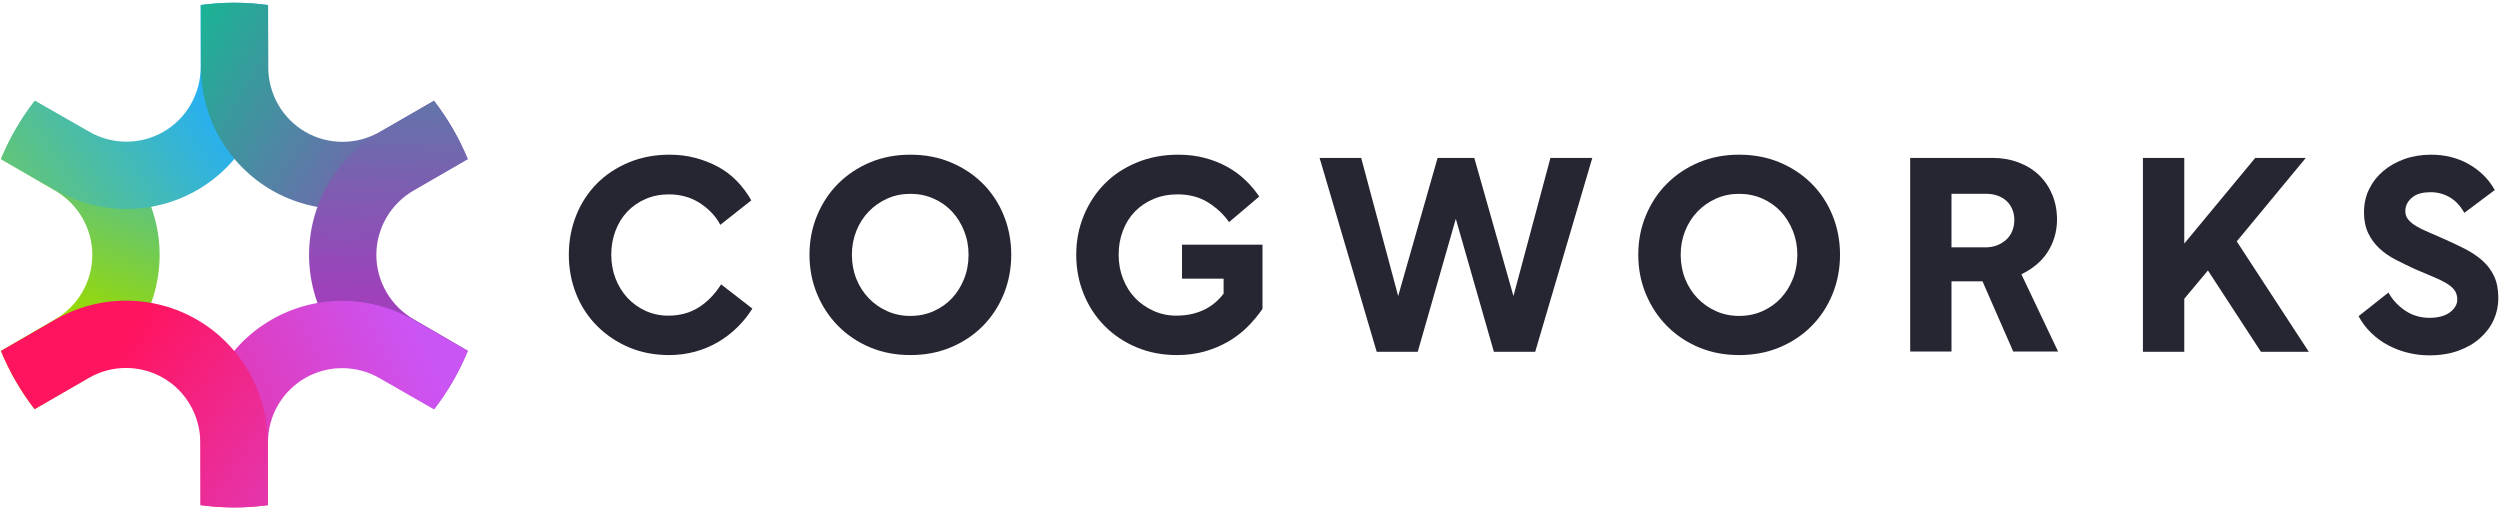 <svg width="236" height="48" viewBox="0 0 236 48" fill="none" xmlns="http://www.w3.org/2000/svg">
<g clip-path="url(#clip0_9423_260303)">
<path d="M69.613 30.888C69.066 31.427 68.458 31.894 67.79 32.287C67.123 32.68 66.399 32.985 65.621 33.198C64.844 33.411 64.025 33.519 63.17 33.519C61.784 33.519 60.518 33.275 59.371 32.788C58.224 32.3 57.222 31.627 56.368 30.773C55.513 29.918 54.853 28.912 54.391 27.757C53.929 26.602 53.698 25.364 53.698 24.048C53.698 22.731 53.929 21.494 54.391 20.338C54.853 19.183 55.503 18.182 56.342 17.335C57.181 16.488 58.185 15.821 59.358 15.333C60.531 14.845 61.809 14.602 63.196 14.602C64.068 14.602 64.89 14.704 65.66 14.91C66.43 15.115 67.143 15.397 67.803 15.757C68.463 16.116 69.053 16.565 69.574 17.104C70.095 17.643 70.544 18.247 70.922 18.914L67.996 21.224C67.772 20.795 67.49 20.408 67.148 20.056C66.807 19.704 66.425 19.396 66.006 19.132C65.588 18.868 65.133 18.67 64.646 18.542C64.158 18.413 63.658 18.349 63.144 18.349C62.341 18.349 61.604 18.495 60.937 18.785C60.269 19.076 59.697 19.473 59.217 19.979C58.737 20.485 58.365 21.088 58.1 21.789C57.836 22.489 57.703 23.244 57.703 24.048C57.703 24.851 57.839 25.606 58.113 26.306C58.388 27.007 58.763 27.616 59.243 28.129C59.723 28.642 60.29 29.048 60.95 29.348C61.609 29.648 62.323 29.797 63.093 29.797C64.171 29.797 65.121 29.541 65.942 29.027C66.763 28.514 67.475 27.787 68.073 26.845L71.024 29.13C70.632 29.764 70.159 30.349 69.613 30.888Z" fill="#262632"/>
<path d="M89.763 15.333C90.925 15.821 91.932 16.488 92.779 17.335C93.626 18.182 94.285 19.183 94.755 20.338C95.225 21.494 95.461 22.731 95.461 24.048C95.461 25.364 95.225 26.602 94.755 27.757C94.285 28.912 93.626 29.918 92.779 30.773C91.932 31.627 90.925 32.3 89.763 32.788C88.6 33.275 87.324 33.519 85.938 33.519C84.552 33.519 83.281 33.275 82.126 32.788C80.971 32.3 79.97 31.627 79.123 30.773C78.276 29.918 77.614 28.912 77.134 27.757C76.654 26.602 76.415 25.364 76.415 24.048C76.415 22.731 76.654 21.494 77.134 20.338C77.614 19.183 78.276 18.182 79.123 17.335C79.97 16.488 80.971 15.821 82.126 15.333C83.281 14.845 84.552 14.602 85.938 14.602C87.324 14.602 88.6 14.845 89.763 15.333ZM83.756 18.747C83.089 19.047 82.506 19.453 82.011 19.966C81.515 20.48 81.125 21.088 80.843 21.789C80.561 22.489 80.419 23.244 80.419 24.048C80.419 24.851 80.561 25.631 80.843 26.332C81.125 27.033 81.515 27.641 82.011 28.154C82.506 28.668 83.089 29.073 83.756 29.374C84.424 29.674 85.15 29.823 85.938 29.823C86.726 29.823 87.458 29.674 88.133 29.374C88.808 29.073 89.385 28.668 89.865 28.154C90.345 27.641 90.725 27.033 91.007 26.332C91.29 25.631 91.431 24.869 91.431 24.048C91.431 23.226 91.29 22.489 91.007 21.789C90.725 21.088 90.345 20.48 89.865 19.966C89.385 19.453 88.808 19.047 88.133 18.747C87.458 18.447 86.726 18.298 85.938 18.298C85.15 18.298 84.424 18.447 83.756 18.747Z" fill="#262632"/>
<path d="M117.767 30.85C117.235 31.381 116.632 31.843 115.957 32.236C115.282 32.629 114.54 32.942 113.737 33.173C112.933 33.404 112.05 33.519 111.093 33.519C109.725 33.519 108.457 33.275 107.294 32.788C106.131 32.3 105.125 31.627 104.278 30.773C103.431 29.918 102.771 28.912 102.302 27.757C101.832 26.602 101.596 25.364 101.596 24.048C101.596 22.731 101.834 21.494 102.314 20.338C102.794 19.183 103.452 18.182 104.291 17.335C105.13 16.488 106.144 15.821 107.333 15.333C108.521 14.845 109.817 14.602 111.221 14.602C112.127 14.602 112.967 14.704 113.737 14.91C114.507 15.115 115.208 15.392 115.842 15.744C116.476 16.096 117.043 16.509 117.549 16.989C118.052 17.469 118.493 17.99 118.871 18.555L116.021 20.967C115.526 20.249 114.871 19.633 114.058 19.119C113.244 18.606 112.281 18.349 111.17 18.349C110.331 18.349 109.571 18.495 108.886 18.785C108.2 19.076 107.615 19.473 107.127 19.979C106.64 20.485 106.262 21.088 105.998 21.789C105.731 22.489 105.6 23.244 105.6 24.048C105.6 24.851 105.736 25.606 106.011 26.306C106.285 27.007 106.66 27.61 107.14 28.116C107.62 28.622 108.198 29.027 108.873 29.335C109.548 29.643 110.264 29.797 111.016 29.797C111.581 29.797 112.094 29.741 112.556 29.63C113.018 29.52 113.437 29.366 113.814 29.168C114.191 28.971 114.538 28.727 114.853 28.437C115.169 28.147 115.457 27.813 115.713 27.436L119.179 29.156C118.768 29.754 118.298 30.318 117.767 30.85ZM111.581 26.306V23.098H119.179V29.156C118.511 29.174 117.903 29.189 117.356 29.207C117.133 29.225 116.915 29.233 116.702 29.233C116.489 29.233 116.296 29.238 116.124 29.245C115.952 29.253 115.747 29.258 115.508 29.258V26.306H111.581Z" fill="#262632"/>
<path d="M133.835 33.208H129.959L124.569 14.906H128.496L131.987 27.946L135.709 14.906H139.174L142.87 27.946L146.361 14.906H150.314L144.924 33.208H141.022L137.429 20.656L133.835 33.208Z" fill="#262632"/>
<path d="M168 15.333C169.163 15.821 170.169 16.488 171.016 17.335C171.863 18.182 172.523 19.183 172.992 20.338C173.462 21.494 173.698 22.731 173.698 24.048C173.698 25.364 173.462 26.602 172.992 27.757C172.523 28.912 171.863 29.918 171.016 30.773C170.169 31.627 169.163 32.3 168 32.788C166.837 33.275 165.561 33.519 164.175 33.519C162.789 33.519 161.519 33.275 160.364 32.788C159.208 32.3 158.207 31.627 157.36 30.773C156.513 29.918 155.851 28.912 155.371 27.757C154.891 26.602 154.652 25.364 154.652 24.048C154.652 22.731 154.891 21.494 155.371 20.338C155.851 19.183 156.513 18.182 157.36 17.335C158.207 16.488 159.208 15.821 160.364 15.333C161.519 14.845 162.789 14.602 164.175 14.602C165.561 14.602 166.837 14.845 168 15.333ZM161.994 18.747C161.326 19.047 160.743 19.453 160.248 19.966C159.753 20.48 159.363 21.088 159.08 21.789C158.798 22.489 158.657 23.244 158.657 24.048C158.657 24.851 158.798 25.631 159.08 26.332C159.363 27.033 159.753 27.641 160.248 28.154C160.743 28.668 161.326 29.073 161.994 29.374C162.661 29.674 163.387 29.823 164.175 29.823C164.963 29.823 165.695 29.674 166.37 29.374C167.045 29.073 167.623 28.668 168.103 28.154C168.583 27.641 168.962 27.033 169.245 26.332C169.527 25.631 169.668 24.869 169.668 24.048C169.668 23.226 169.527 22.489 169.245 21.789C168.962 21.088 168.583 20.48 168.103 19.966C167.623 19.453 167.045 19.047 166.37 18.747C165.695 18.447 164.963 18.298 164.175 18.298C163.387 18.298 162.661 18.447 161.994 18.747Z" fill="#262632"/>
<path d="M180.321 33.182V14.906H188.073C188.963 14.906 189.785 15.047 190.537 15.33C191.289 15.612 191.936 16.01 192.475 16.523C193.014 17.037 193.432 17.653 193.733 18.372C194.033 19.09 194.182 19.878 194.182 20.733C194.182 21.316 194.1 21.87 193.938 22.401C193.776 22.933 193.548 23.415 193.258 23.852C192.968 24.288 192.611 24.678 192.192 25.02C191.774 25.361 191.315 25.654 190.819 25.892L194.284 33.182H190.049L187.149 26.56H184.222V33.182H180.321ZM187.431 23.351C187.842 23.351 188.214 23.282 188.548 23.146C188.881 23.01 189.169 22.83 189.407 22.607C189.646 22.384 189.831 22.114 189.959 21.798C190.088 21.483 190.152 21.126 190.152 20.733C190.152 20.392 190.088 20.066 189.959 19.758C189.831 19.45 189.651 19.19 189.42 18.975C189.189 18.762 188.912 18.595 188.586 18.474C188.26 18.356 187.893 18.294 187.482 18.294H184.222V23.351H187.431Z" fill="#262632"/>
<path d="M212.894 14.906H217.668L211.149 22.787L217.951 33.208H213.433L208.428 25.533L206.195 28.203V33.208H202.293V14.906H206.195V22.992L212.894 14.906Z" fill="#262632"/>
<path d="M231.247 18.619C230.7 18.303 230.099 18.144 229.45 18.144C229.109 18.144 228.796 18.177 228.513 18.247C228.231 18.316 227.982 18.431 227.769 18.593C227.556 18.755 227.384 18.947 227.255 19.171C227.127 19.394 227.063 19.64 227.063 19.915C227.063 20.241 227.158 20.513 227.345 20.736C227.533 20.96 227.787 21.165 228.102 21.352C228.418 21.54 228.79 21.725 229.219 21.904C229.648 22.084 230.11 22.284 230.605 22.507C231.342 22.833 232.03 23.157 232.671 23.483C233.313 23.809 233.87 24.181 234.34 24.599C234.81 25.018 235.179 25.511 235.444 26.075C235.708 26.64 235.842 27.333 235.842 28.154C235.842 28.873 235.695 29.553 235.405 30.195C235.115 30.837 234.686 31.409 234.122 31.915C233.557 32.421 232.872 32.819 232.068 33.108C231.265 33.399 230.348 33.545 229.322 33.545C228.636 33.545 227.966 33.463 227.307 33.301C226.647 33.139 226.028 32.903 225.446 32.595C224.863 32.287 224.334 31.902 223.854 31.44C223.374 30.978 222.974 30.447 222.648 29.849L225.471 27.616C225.849 28.301 226.375 28.868 227.05 29.322C227.725 29.777 228.493 30.003 229.347 30.003C229.74 30.003 230.099 29.959 230.425 29.874C230.751 29.79 231.024 29.664 231.247 29.502C231.47 29.34 231.645 29.156 231.773 28.95C231.901 28.745 231.966 28.522 231.966 28.283C231.966 27.924 231.876 27.623 231.696 27.384C231.516 27.146 231.26 26.928 230.926 26.73C230.592 26.532 230.177 26.332 229.681 26.127C229.186 25.921 228.621 25.683 227.987 25.408C227.353 25.118 226.747 24.823 226.165 24.522C225.582 24.222 225.068 23.868 224.624 23.457C224.18 23.047 223.824 22.564 223.559 22.007C223.295 21.45 223.161 20.798 223.161 20.043C223.161 19.24 223.323 18.508 223.649 17.849C223.975 17.189 224.419 16.622 224.984 16.142C225.548 15.662 226.216 15.287 226.986 15.012C227.756 14.738 228.595 14.602 229.501 14.602C230.151 14.602 230.767 14.673 231.35 14.82C231.932 14.966 232.479 15.179 232.992 15.461C233.506 15.744 233.975 16.09 234.404 16.501C234.833 16.912 235.2 17.392 235.508 17.939L232.633 20.095C232.256 19.427 231.794 18.934 231.247 18.619Z" fill="#262632"/>
<path d="M5.146 30.174L0.082 33.118C0.896 35.102 1.969 36.948 3.26 38.621L8.319 35.682C12.472 33.313 15.057 28.875 15.07 24.101V24.07C15.07 19.28 12.485 14.832 8.337 12.468L3.273 9.531C1.981 11.202 0.906 13.048 0.09 15.032L5.167 17.979C7.356 19.226 8.714 21.559 8.714 24.072V24.088C8.709 26.59 7.351 28.919 5.149 30.176L5.146 30.174Z" fill="url(#paint0_linear_9423_260303)"/>
<path d="M0.1 14.997L5.185 17.902C9.318 20.318 14.457 20.336 18.599 17.951C22.735 15.572 25.296 11.133 25.296 6.369V0.476C24.257 0.337 23.199 0.258 22.121 0.258C21.043 0.258 19.983 0.337 18.941 0.476V6.357C18.941 8.864 17.598 11.195 15.429 12.443C13.253 13.695 10.552 13.682 8.381 12.409L3.291 9.501C1.997 11.172 0.916 13.015 0.1 14.997Z" fill="url(#paint1_linear_9423_260303)"/>
<path d="M25.65 17.956C29.796 20.354 34.942 20.341 39.067 17.933L44.15 15.007C43.333 13.025 42.255 11.18 40.962 9.509L35.879 12.432C33.705 13.7 31.002 13.708 28.828 12.453C26.667 11.203 25.327 8.877 25.327 6.375C25.327 6.362 25.327 6.346 25.327 6.334L25.311 0.476C24.267 0.335 23.201 0.258 22.118 0.258C21.035 0.258 19.993 0.335 18.959 0.473L18.974 6.31C18.974 6.331 18.974 6.354 18.974 6.375C18.974 11.139 21.525 15.572 25.648 17.954L25.65 17.956Z" fill="url(#paint2_linear_9423_260303)"/>
<path d="M35.905 35.662L40.987 38.614C42.279 36.94 43.352 35.092 44.165 33.11L39.075 30.153C36.888 28.906 35.528 26.57 35.528 24.059C35.528 21.549 36.886 19.216 39.09 17.958L44.157 15.024C43.341 13.043 42.266 11.197 40.975 9.523L35.926 12.447C31.762 14.824 29.175 19.272 29.175 24.059C29.175 28.847 31.762 33.298 35.908 35.662H35.905Z" fill="url(#paint3_linear_9423_260303)"/>
<path d="M18.943 47.682C19.983 47.82 21.043 47.9 22.123 47.9C23.204 47.9 24.259 47.82 25.299 47.682V41.796C25.283 39.26 26.639 36.924 28.826 35.674C31 34.429 33.695 34.447 35.861 35.715L40.969 38.639C42.263 36.968 43.338 35.122 44.155 33.141L39.059 30.222C34.937 27.814 29.809 27.789 25.668 30.158C21.5 32.542 18.915 37.004 18.943 41.809V47.682Z" fill="url(#paint4_linear_9423_260303)"/>
<path d="M0.084 33.129C0.898 35.11 1.974 36.958 3.265 38.629L8.357 35.693C10.539 34.42 13.245 34.417 15.421 35.683C17.575 36.935 18.907 39.258 18.907 41.779C18.907 41.792 18.907 41.807 18.907 41.82L18.92 47.683C19.967 47.824 21.035 47.903 22.121 47.903C23.207 47.903 24.241 47.826 25.276 47.69L25.263 41.833C25.286 37.058 22.745 32.59 18.617 30.19C14.466 27.777 9.31 27.782 5.169 30.197L0.084 33.131V33.129Z" fill="url(#paint5_linear_9423_260303)"/>
</g>
<defs>
<linearGradient id="paint0_linear_9423_260303" x1="4.222" y1="28.921" x2="14.431" y2="4.457" gradientUnits="userSpaceOnUse">
<stop stop-color="#9ADA00"/>
<stop offset="1" stop-color="#21ADFF"/>
</linearGradient>
<linearGradient id="paint1_linear_9423_260303" x1="-12.595" y1="29.902" x2="20.496" y2="7.196" gradientUnits="userSpaceOnUse">
<stop stop-color="#9ADA00"/>
<stop offset="1" stop-color="#21ADFF"/>
</linearGradient>
<linearGradient id="paint2_linear_9423_260303" x1="16.931" y1="3.831" x2="45.446" y2="21.08" gradientUnits="userSpaceOnUse">
<stop stop-color="#1AB494"/>
<stop offset="1" stop-color="#9E41BB"/>
</linearGradient>
<linearGradient id="paint3_linear_9423_260303" x1="37.568" y1="-12.585" x2="36.688" y2="27.72" gradientUnits="userSpaceOnUse">
<stop stop-color="#1AB494"/>
<stop offset="1" stop-color="#9E41BB"/>
</linearGradient>
<linearGradient id="paint4_linear_9423_260303" x1="39.883" y1="31.708" x2="0.457" y2="51.419" gradientUnits="userSpaceOnUse">
<stop stop-color="#CA55F5"/>
<stop offset="1" stop-color="#FF1460"/>
</linearGradient>
<linearGradient id="paint5_linear_9423_260303" x1="42.201" y1="55.062" x2="10.691" y2="34.227" gradientUnits="userSpaceOnUse">
<stop stop-color="#CA55F5"/>
<stop offset="1" stop-color="#FF1460"/>
</linearGradient>
<clipPath id="clip0_9423_260303">
<rect width="235.893" height="48" fill="white"/>
</clipPath>
</defs>
</svg>
